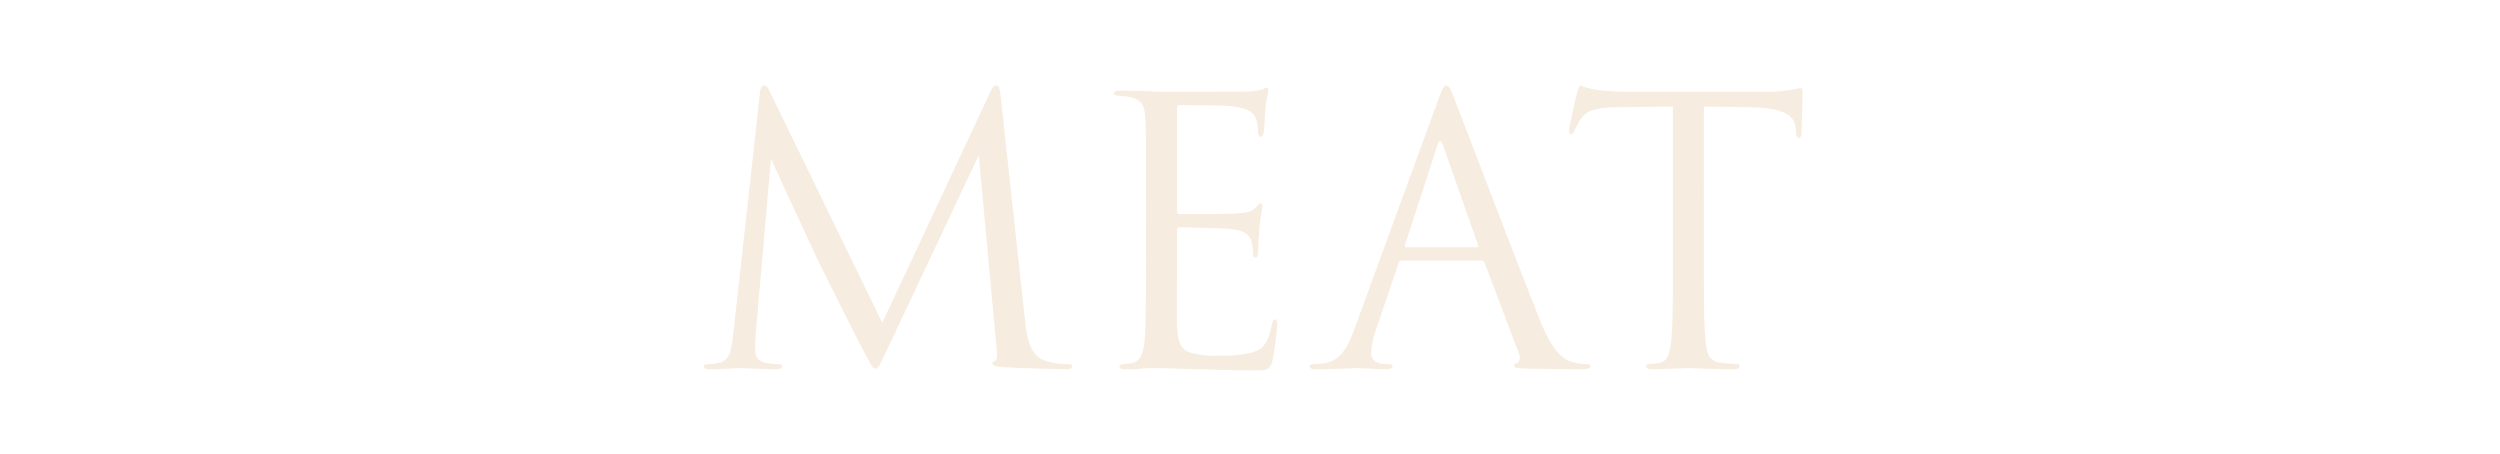<svg xmlns="http://www.w3.org/2000/svg" xmlns:xlink="http://www.w3.org/1999/xlink" width="380" height="69" viewBox="0 0 380 69"><defs><style>.a{fill:#fff;}.b{clip-path:url(#a);}.c{fill:#d29a56;opacity:0.18;}</style><clipPath id="a"><rect class="a" width="380" height="69" transform="translate(718 459)"/></clipPath></defs><g class="b" transform="translate(-718 -459)"><path class="c" d="M-37.912-41.44c-.112-1.064-.28-1.512-.672-1.512s-.616.392-.84.9L-55.888-6.888-73.024-42.112c-.28-.616-.5-.84-.84-.84s-.56.5-.616,1.12l-4.032,36.4c-.28,2.3-.392,4.312-2.24,4.648a7.2,7.2,0,0,1-1.68.168c-.28,0-.56.112-.56.336,0,.392.392.448.952.448,1.512,0,4.2-.168,4.7-.168.448,0,3.3.168,5.376.168.56,0,.84-.112.84-.5,0-.168-.224-.28-.56-.28A8.411,8.411,0,0,1-73.7-.84c-.84-.168-1.512-.616-1.512-2.016,0-.952.056-1.736.112-2.632l2.3-26.376c.616,1.512,7.056,15.344,7.56,16.352.28.56,5.1,10.248,6.552,12.992C-57.624-.5-57.344.056-56.952.056c.5,0,.672-.5,1.848-2.968l13.888-29.456,2.688,29.232c.112,1.008.168,1.848-.224,2.016-.28.112-.392.168-.392.392,0,.28.28.448,1.568.56C-35.5,0-29.12.168-27.888.168c.672,0,.84-.112.84-.448,0-.28-.336-.336-.616-.336a11.247,11.247,0,0,1-3.472-.5c-2.408-.784-2.8-3.92-3.024-5.936Zm22.12,25.368c0,4.984-.056,7.84-.112,10.024-.112,4.2-.84,4.984-2.016,5.264a7.232,7.232,0,0,1-1.288.168c-.336.056-.616.168-.616.336,0,.336.28.448.9.448C-17.472.224-16.128,0-14.784,0c2.184,0,4.76.112,7,.168C-5.6.224-3.752.336.392.336c2.184,0,2.632,0,3.024-1.456C3.7-2.3,4.144-6.1,4.144-6.552c0-.392,0-.84-.336-.84-.28,0-.392.224-.5.84C2.856-4.144,2.24-2.968.448-2.408a18.571,18.571,0,0,1-5.04.5,13.547,13.547,0,0,1-4.648-.5c-1.4-.56-1.736-1.792-1.848-4.088-.056-1.176,0-7.672,0-9.576V-21a.354.354,0,0,1,.392-.392c.952,0,6.5.112,8.008.28C-.672-20.888,0-20.1.224-19.264A5.059,5.059,0,0,1,.448-17.7c0,.448.056.9.392.9.224,0,.336-.28.392-.84.056-.784.056-2.072.224-3.808.168-1.848.448-2.8.448-3.136s-.112-.448-.28-.448c-.224,0-.392.224-.672.56-.56.672-1.288.84-2.8.952-1.288.112-8.176.112-8.9.112-.28,0-.336-.168-.336-.56V-39.424c0-.392.112-.56.336-.56.616,0,6.72.056,7.672.168,2.464.224,3.64.784,4.032,2.072a5.58,5.58,0,0,1,.28,1.848c0,.448.112.728.448.728.224,0,.392-.392.448-.952.112-1.456.168-2.52.224-3.36A24.362,24.362,0,0,1,2.8-42.112c0-.28-.056-.5-.224-.5a1.36,1.36,0,0,0-.616.224,9.329,9.329,0,0,1-2.576.336C-1.9-42-13.048-42-13.44-42c-3.528-.168-5.04-.168-6.328-.168-.616,0-.9.112-.9.448,0,.224.336.28.728.336a13.2,13.2,0,0,1,1.624.168c1.848.392,2.3,1.288,2.408,3.192.112,1.792.112,3.36.112,12.1Zm50.96-.28a.49.49,0,0,1,.5.336L40.88-2.24c.336.9,0,1.4-.336,1.512-.224.056-.392.168-.392.392,0,.336.616.336,1.68.392,3.864.112,7.952.112,8.792.112.616,0,1.12-.112,1.12-.448,0-.28-.28-.336-.616-.336a7.378,7.378,0,0,1-2.184-.336c-1.176-.336-2.8-1.232-4.816-6.216C40.712-15.68,31.92-38.808,31.08-40.936c-.672-1.736-.9-2.016-1.232-2.016s-.56.336-1.232,2.184L15.9-5.992c-1.008,2.8-2.128,4.928-4.7,5.264a11.848,11.848,0,0,1-1.344.112c-.5,0-.784.112-.784.336,0,.336.336.448,1.064.448C12.768.168,15.848,0,16.464,0s2.856.168,4.2.168c.5,0,1.008-.112,1.008-.448,0-.224-.168-.336-.728-.336h-.5c-.952,0-2.016-.5-2.016-1.624a11.825,11.825,0,0,1,.784-3.752l3.36-9.912a.59.59,0,0,1,.56-.448ZM23.744-18.368c-.168,0-.28-.112-.168-.392L28.5-33.88q.42-1.26.84,0l5.32,15.12c.056.224.056.392-.224.392ZM68.992-39.76c2.352.056,4.7.056,7.056.112,5.376.112,6.72,1.4,6.888,3.08,0,.224.056.392.056.616.056.784.168.952.448.952.224,0,.392-.224.392-.728,0-.616.168-4.48.168-6.16,0-.336,0-.672-.28-.672-.224,0-.728.168-1.568.28a22.385,22.385,0,0,1-3.976.28h-21c-.672,0-2.8-.112-4.424-.28a10.455,10.455,0,0,1-2.464-.672c-.224,0-.448.728-.56,1.064-.112.448-1.232,5.264-1.232,5.824,0,.336.112.5.28.5.224,0,.392-.112.56-.56a9.846,9.846,0,0,1,.952-1.736c.9-1.344,2.24-1.736,5.712-1.792,2.744-.056,5.544-.056,8.288-.112v23.688c0,5.376,0,9.8-.28,12.152-.224,1.624-.5,2.856-1.624,3.08a8.645,8.645,0,0,1-1.68.224c-.336,0-.448.168-.448.336,0,.336.28.448.9.448C62.832.168,66.36,0,66.64,0s3.808.168,6.888.168c.616,0,.9-.168.9-.448,0-.168-.112-.336-.448-.336a24.425,24.425,0,0,1-2.52-.224c-1.68-.224-2.016-1.456-2.184-3.08-.28-2.352-.28-6.776-.28-12.152Z" transform="translate(907.992 514.952)"/></g></svg>